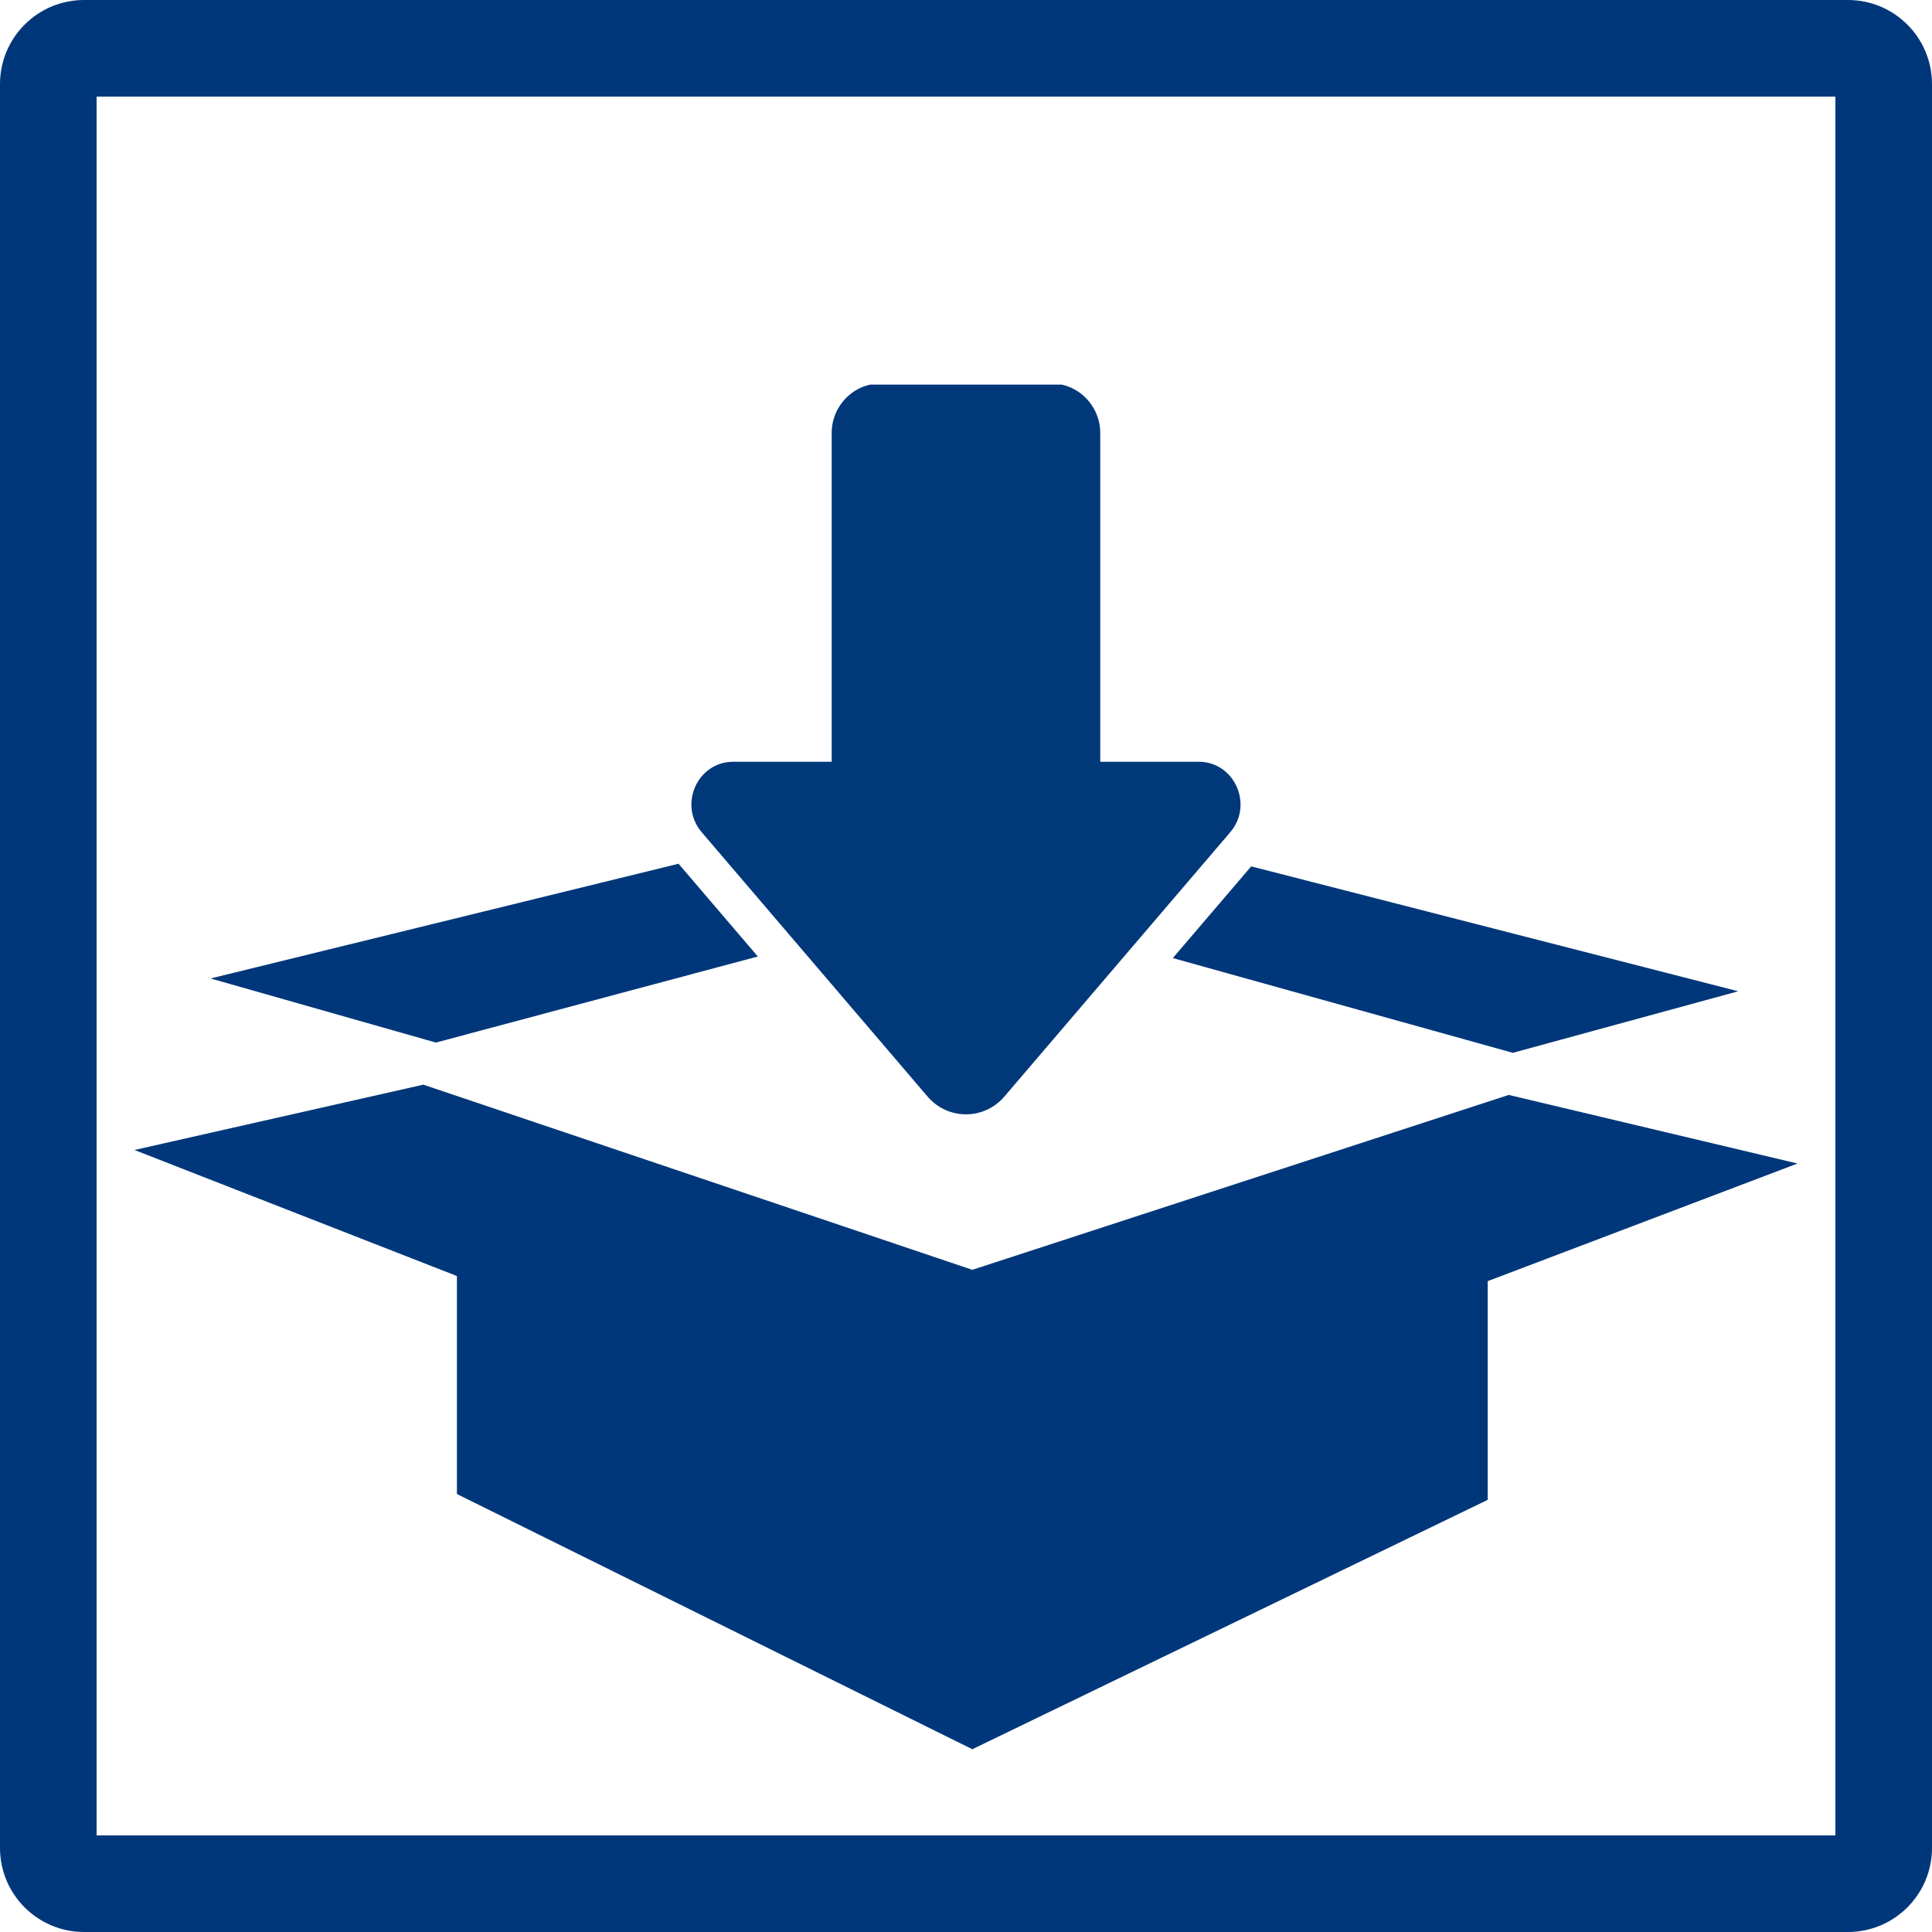 <?xml version="1.0" encoding="UTF-8"?>
<svg xmlns="http://www.w3.org/2000/svg" xmlns:xlink="http://www.w3.org/1999/xlink" id="Ebene_1" data-name="Ebene 1" viewBox="0 0 600 600">
  <defs>
    <style>
      .cls-1 {
        fill: #00377a;
      }

      .cls-1, .cls-2, .cls-3 {
        stroke-width: 0px;
      }

      .cls-2 {
        fill: #00387a;
      }

      .cls-3 {
        fill: none;
      }

      .cls-4 {
        clip-path: url(#clippath-1);
      }

      .cls-5 {
        clip-path: url(#clippath);
      }
    </style>
    <clipPath id="clippath">
      <rect class="cls-3" x="151.63" y="119.44" width="296.74" height="380.25"></rect>
    </clipPath>
    <clipPath id="clippath-1">
      <rect class="cls-3" x="41.76" y="120.64" width="516.49" height="422.6"></rect>
    </clipPath>
  </defs>
  <path class="cls-1" d="M573.89,600H26.11C11.69,600,0,588.31,0,573.89V26.11C0,11.69,11.69,0,26.11,0h547.78c14.42,0,26.11,11.69,26.11,26.11v547.78c0,14.42-11.69,26.11-26.11,26.11ZM570,30H30v540h540V30Z"></path>
  <g>
    <g class="cls-5">
      <path class="cls-2" d="M258.29,134.53v102.04h-30.56c-11.14,0-17.11,13.34-9.8,21.9l70.11,82.05c6.31,7.39,17.58,7.39,23.9,0l70.11-82.05c7.31-8.55,1.34-21.9-9.8-21.9h-30.56v-102.04c0-8.52-6.79-15.43-15.16-15.43h-53.09c-8.37,0-15.16,6.91-15.16,15.43"></path>
    </g>
    <g class="cls-4">
      <path class="cls-1" d="M131.46,336.85l-89.7,20.29,100.14,39.14v67.7l160.06,79.26,160.06-77.45v-67.92l96.22-36.53-89.7-21.3-166.58,54.31-170.49-57.5ZM135.37,323.78l99.98-26.73-24.62-28.81-145.34,35.63,69.98,19.91ZM469.84,326.96l69.98-19.11-151.25-38.79-24.34,28.48,105.61,29.43Z"></path>
    </g>
  </g>
</svg>
